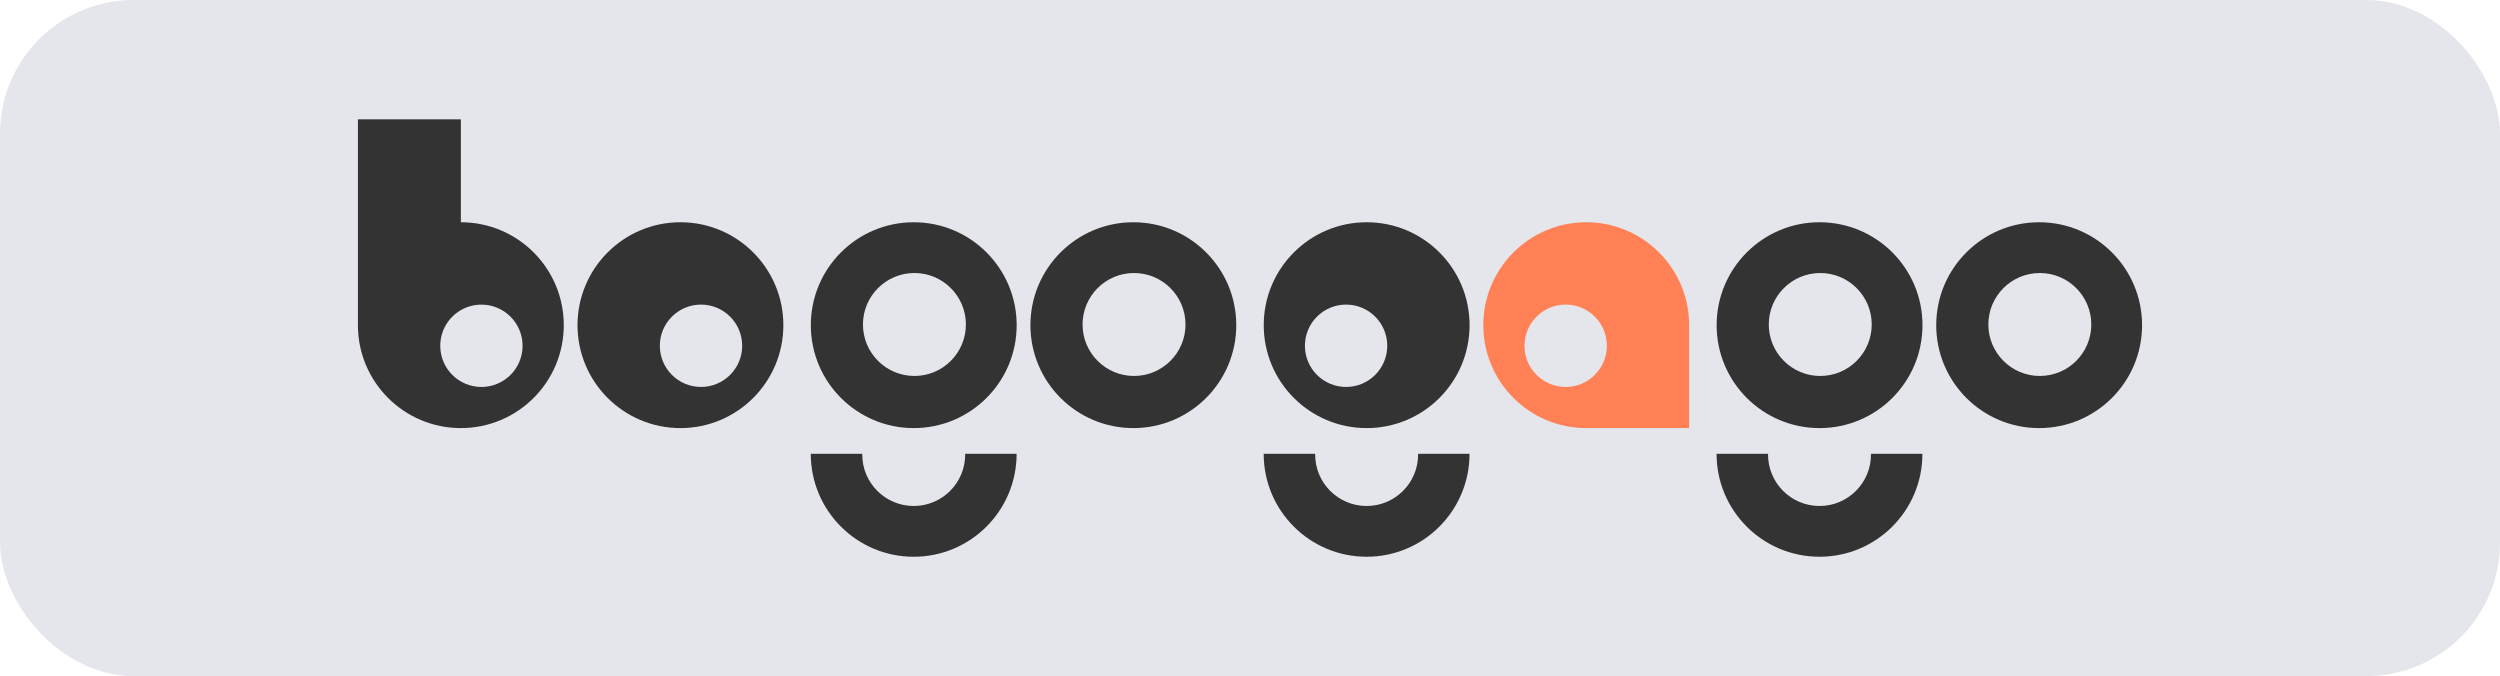 <svg xmlns="http://www.w3.org/2000/svg" id="_&#xB808;&#xC774;&#xC5B4;_2" data-name="&#xB808;&#xC774;&#xC5B4; 2" viewBox="0 0 1060.75 286.86"><defs><style>      .cls-1 {        fill: #ff8155;      }      .cls-2 {        fill: #333;      }      .cls-3 {        fill: #e5e6eb;      }    </style></defs><g id="_&#xB808;&#xC774;&#xC5B4;_1-2" data-name="&#xB808;&#xC774;&#xC5B4; 1"><g><rect class="cls-3" width="1060.75" height="286.86" rx="56.69" ry="56.69"></rect><path class="cls-2" d="M288.71,94.3c-24.12,0-43.67,19.55-43.67,43.67s19.55,43.67,43.67,43.67,43.67-19.55,43.67-43.67-19.55-43.67-43.67-43.67Zm8.73,69.88c-9.65,0-17.47-7.82-17.47-17.47s7.82-17.47,17.47-17.47,17.47,7.82,17.47,17.47-7.82,17.47-17.47,17.47Z"></path><path class="cls-2" d="M480.88,94.3c-24.12,0-43.67,19.55-43.67,43.67s19.55,43.67,43.67,43.67,43.67-19.55,43.67-43.67-19.55-43.67-43.67-43.67Zm.29,65.22c-12.06,0-21.84-9.78-21.84-21.84s9.78-21.84,21.84-21.84,21.84,9.78,21.84,21.84-9.78,21.84-21.84,21.84Z"></path><g><path class="cls-2" d="M387.7,94.3c-24.12,0-43.67,19.55-43.67,43.67s19.55,43.67,43.67,43.67,43.67-19.55,43.67-43.67-19.55-43.67-43.67-43.67Zm.29,65.22c-12.06,0-21.84-9.78-21.84-21.84s9.78-21.84,21.84-21.84,21.84,9.78,21.84,21.84-9.78,21.84-21.84,21.84Z"></path><path class="cls-2" d="M409.53,192.56c0,.1,0,.19,0,.29,0,12.06-9.78,21.84-21.84,21.84s-21.84-9.78-21.84-21.84c0-.1,0-.19,0-.29h-21.84c0,24.12,19.55,43.67,43.67,43.67s43.67-19.55,43.67-43.67h-21.84Z"></path></g><path class="cls-2" d="M865.21,94.3c-24.12,0-43.67,19.55-43.67,43.67s19.55,43.67,43.67,43.67,43.67-19.55,43.67-43.67-19.55-43.67-43.67-43.67Zm.29,65.22c-12.06,0-21.84-9.78-21.84-21.84s9.78-21.84,21.84-21.84,21.84,9.78,21.84,21.84-9.78,21.84-21.84,21.84Z"></path><g><path class="cls-2" d="M772.04,94.3c-24.12,0-43.67,19.55-43.67,43.67s19.55,43.67,43.67,43.67,43.67-19.55,43.67-43.67-19.55-43.67-43.67-43.67Zm.29,65.22c-12.06,0-21.84-9.78-21.84-21.84s9.78-21.84,21.84-21.84,21.84,9.78,21.84,21.84-9.78,21.84-21.84,21.84Z"></path><path class="cls-2" d="M793.86,192.56c0,.1,0,.19,0,.29,0,12.06-9.78,21.84-21.84,21.84s-21.84-9.78-21.84-21.84c0-.1,0-.19,0-.29h-21.84c0,24.12,19.55,43.67,43.67,43.67s43.67-19.55,43.67-43.67h-21.84Z"></path></g><g><path class="cls-2" d="M579.87,94.3c-24.12,0-43.67,19.55-43.67,43.67s19.55,43.67,43.67,43.67,43.67-19.55,43.67-43.67-19.55-43.67-43.67-43.67Zm-8.73,69.88c-9.65,0-17.47-7.82-17.47-17.47s7.82-17.47,17.47-17.47,17.47,7.82,17.47,17.47-7.82,17.47-17.47,17.47Z"></path><path class="cls-2" d="M601.7,192.56c0,.1,0,.19,0,.29,0,12.06-9.78,21.84-21.84,21.84s-21.84-9.78-21.84-21.84c0-.1,0-.19,0-.29h-21.84c0,24.12,19.55,43.67,43.67,43.67s43.67-19.55,43.67-43.67h-21.84Z"></path></g><path class="cls-1" d="M673.04,94.3c-24.12,0-43.67,19.55-43.67,43.67s19.55,43.67,43.67,43.67h43.67v-43.67c0-24.12-19.55-43.67-43.67-43.67Zm-8.73,69.88c-9.65,0-17.47-7.82-17.47-17.47s7.82-17.47,17.47-17.47c6.47,0,12.11,3.51,15.13,8.73,1.49,2.57,2.34,5.55,2.34,8.73,0,6.47-3.51,12.11-8.73,15.13-2.57,1.49-5.55,2.34-8.73,2.34Z"></path><path class="cls-2" d="M195.54,94.3V50.62h-43.67v87.35c0,24.12,19.55,43.67,43.67,43.67s43.67-19.55,43.67-43.67-19.55-43.67-43.67-43.67Zm8.73,69.88c-9.65,0-17.47-7.82-17.47-17.47,0-3.18,.86-6.16,2.34-8.73,1.53-2.65,3.74-4.86,6.39-6.39,2.57-1.49,5.55-2.34,8.73-2.34,9.65,0,17.47,7.82,17.47,17.47s-7.82,17.47-17.47,17.47Z"></path></g></g></svg>